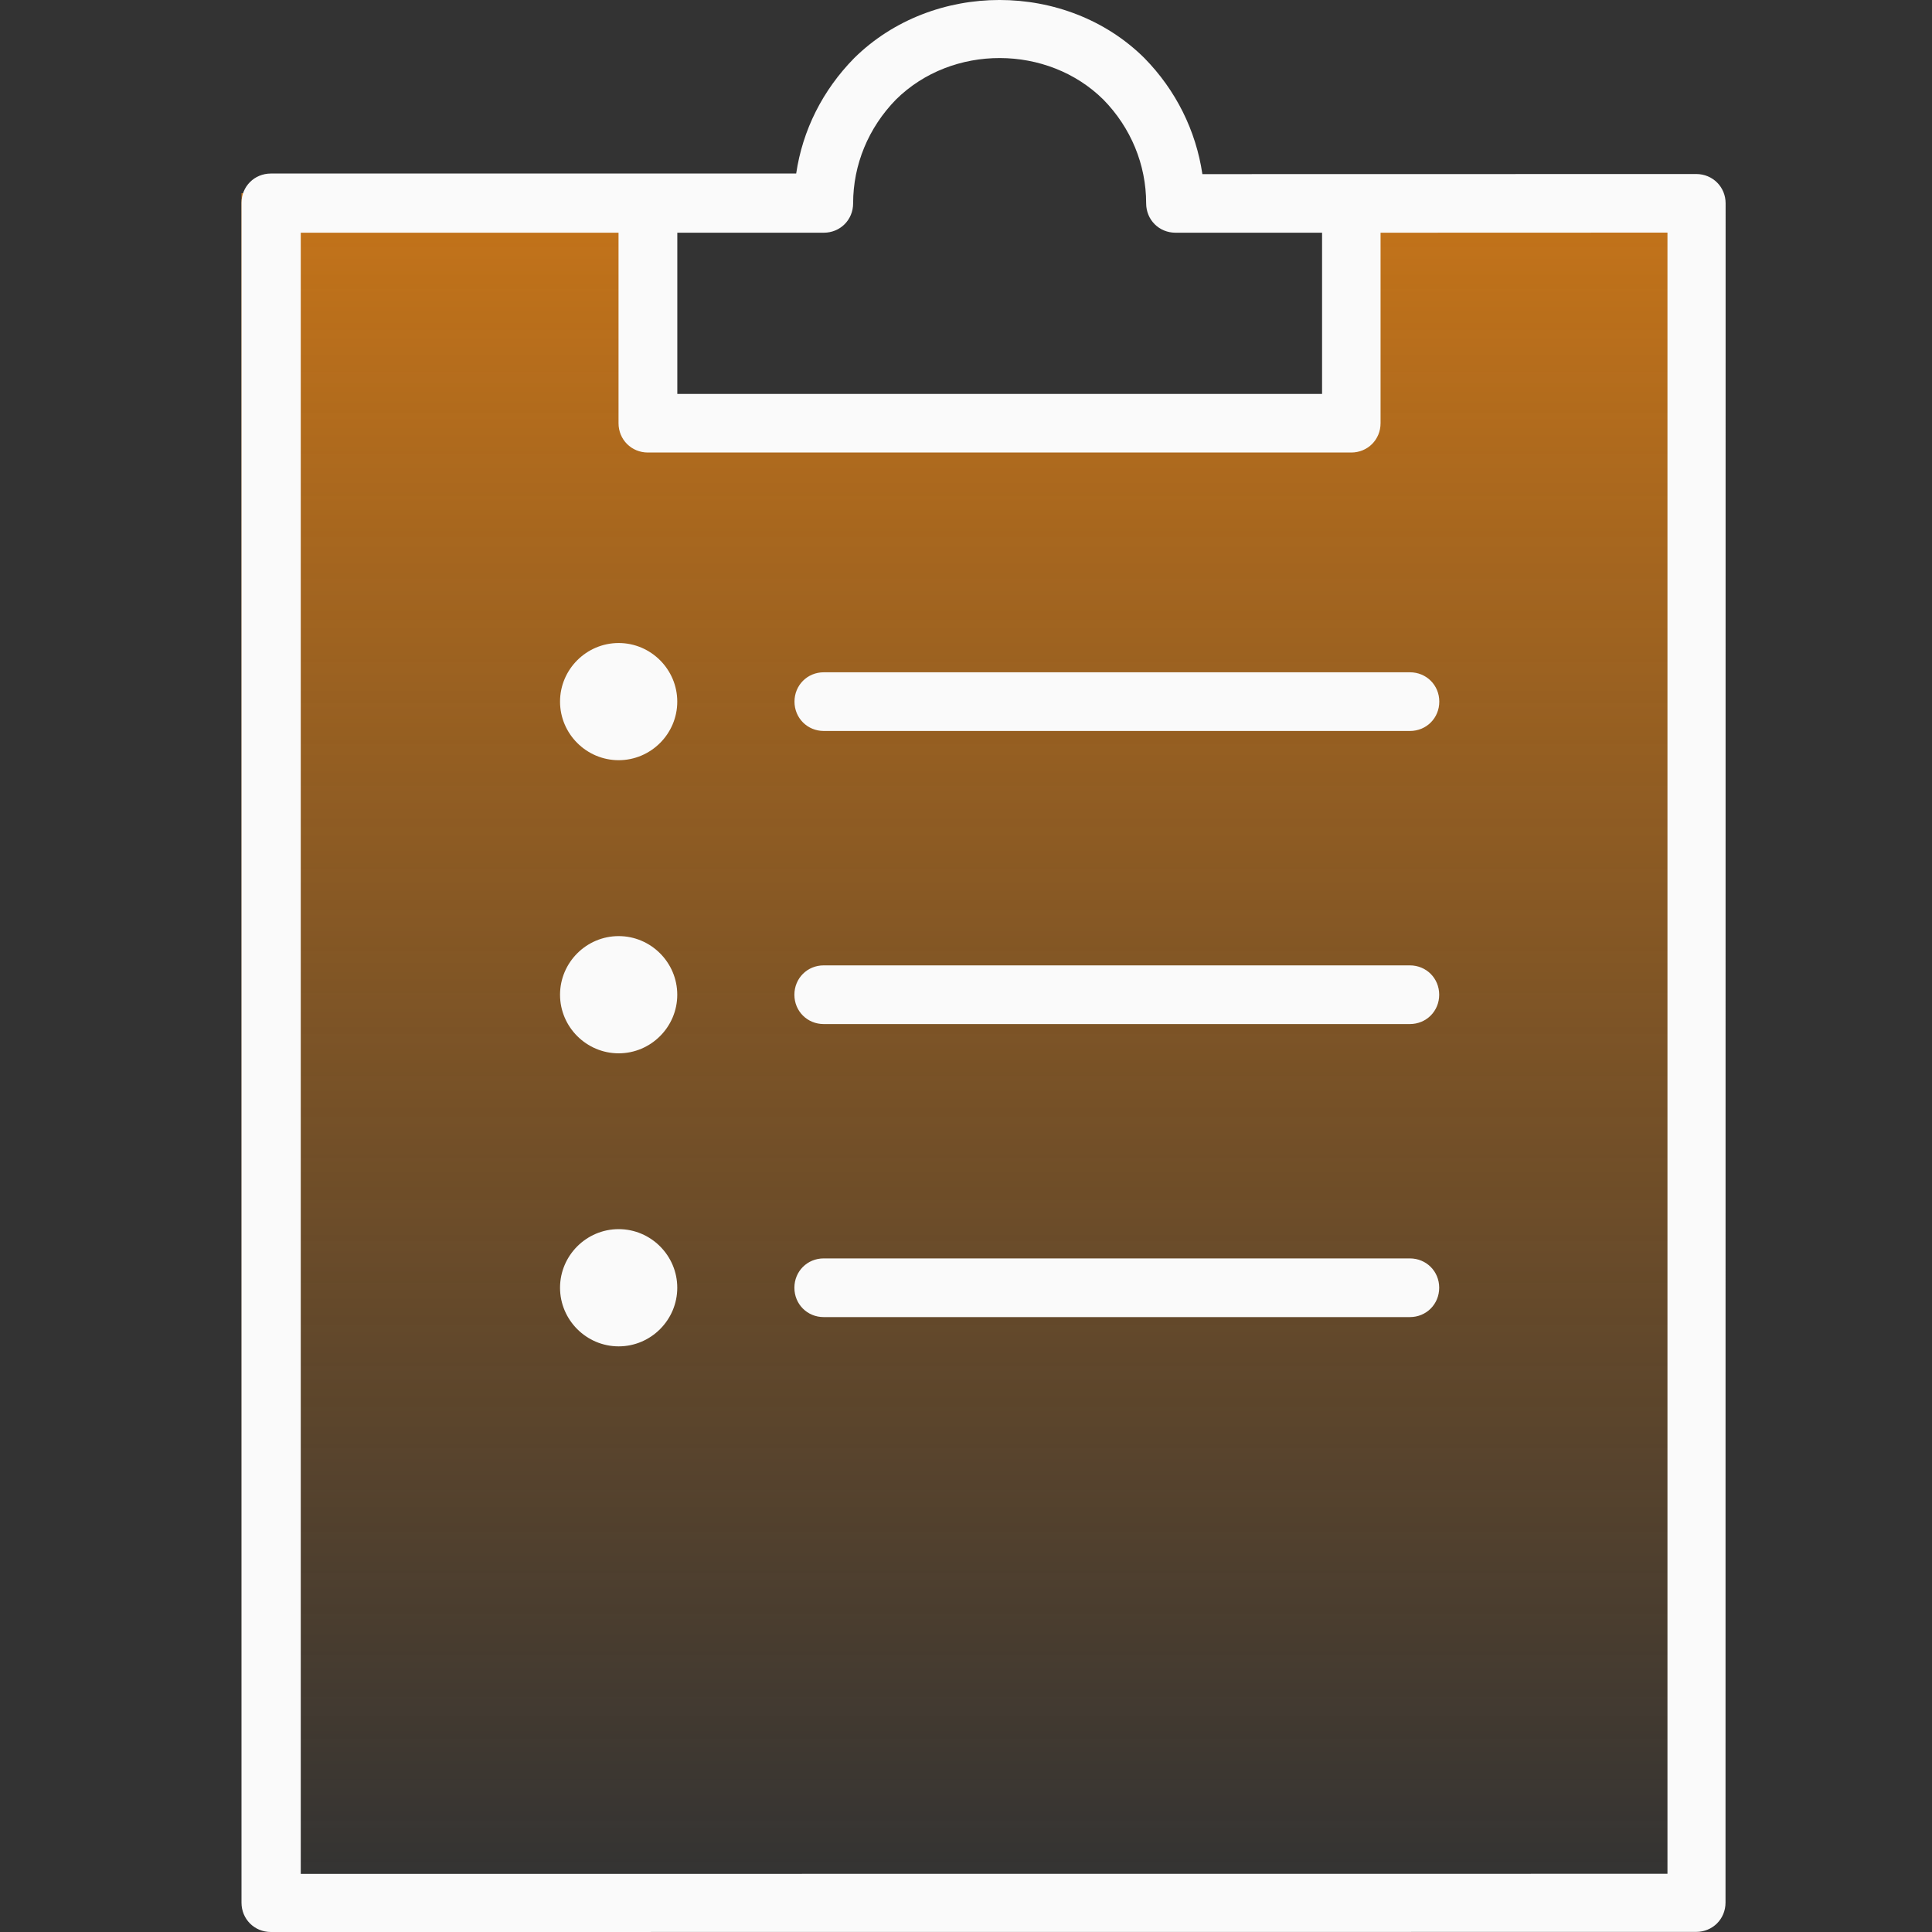 <svg width="40" height="40" viewBox="0 0 40 40" fill="none" xmlns="http://www.w3.org/2000/svg">
<rect x="0" y="0" width="40" height="40" fill="#333333" stroke="none"/>
<g clip-path="url(#clip0_3601_6487)">
<path d="M5 4H13.5V8.5H28V4H35V39H5V4Z" fill="url(#paint0_linear_3601_6487)"/>
<path d="M35.131 3.603L24.894 3.605C24.761 2.707 24.348 1.869 23.693 1.202C22.078 -0.401 19.312 -0.401 17.686 1.202C17.03 1.869 16.617 2.695 16.484 3.593H5.608C5.268 3.593 5 3.859 5 4.2V39.392C5 39.732 5.266 40 5.608 40L35.117 39.998C35.457 39.998 35.725 39.732 35.725 39.391L35.727 4.21C35.727 3.871 35.46 3.603 35.119 3.603L35.131 3.603ZM17.056 4.818C17.395 4.818 17.663 4.552 17.663 4.21C17.663 3.41 17.979 2.646 18.549 2.062C19.715 0.908 21.692 0.922 22.844 2.062C23.414 2.644 23.73 3.408 23.73 4.21C23.73 4.55 23.996 4.818 24.338 4.818H27.372V8.156H14.023V4.818H17.057H17.056ZM34.525 38.795L6.227 38.797V4.818H12.806V8.762C12.806 9.101 13.073 9.369 13.414 9.369H27.976C28.315 9.369 28.583 9.103 28.583 8.762V4.818L34.523 4.816V38.795H34.525ZM14.022 14.526C14.022 15.193 13.476 15.739 12.809 15.739C12.141 15.739 11.595 15.193 11.595 14.526C11.595 13.859 12.141 13.313 12.809 13.313C13.476 13.313 14.022 13.859 14.022 14.526ZM29.191 13.919C29.531 13.919 29.799 14.185 29.799 14.526C29.799 14.866 29.533 15.134 29.191 15.134H17.056C16.717 15.134 16.449 14.867 16.449 14.526C16.449 14.187 16.715 13.919 17.056 13.919H29.191ZM14.022 20.595C14.022 21.262 13.476 21.808 12.809 21.808C12.141 21.808 11.595 21.262 11.595 20.595C11.595 19.927 12.141 19.381 12.809 19.381C13.476 19.381 14.022 19.927 14.022 20.595ZM29.797 20.595C29.797 20.934 29.531 21.202 29.189 21.202H17.054C16.715 21.202 16.447 20.936 16.447 20.595C16.447 20.255 16.713 19.987 17.054 19.987H29.189C29.529 19.987 29.797 20.253 29.797 20.595ZM14.022 26.661C14.022 27.329 13.476 27.875 12.809 27.875C12.141 27.875 11.595 27.329 11.595 26.661C11.595 25.994 12.141 25.448 12.809 25.448C13.476 25.448 14.022 25.994 14.022 26.661ZM29.797 26.661C29.797 27.001 29.531 27.269 29.189 27.269H17.054C16.715 27.269 16.447 27.003 16.447 26.661C16.447 26.322 16.713 26.054 17.054 26.054H29.189C29.529 26.054 29.797 26.32 29.797 26.661Z" fill="#FAFAFA"/>
</g>
<defs>
<linearGradient id="paint0_linear_3601_6487" x1="20" y1="4" x2="20" y2="39" gradientUnits="userSpaceOnUse">
<stop stop-color="#E98413" stop-opacity="0.8"/>
<stop offset="1" stop-color="#E98413" stop-opacity="0"/>
</linearGradient>
<clipPath id="clip0_3601_6487">
<rect width="40" height="40" fill="white"/>
</clipPath>
</defs>
</svg>
